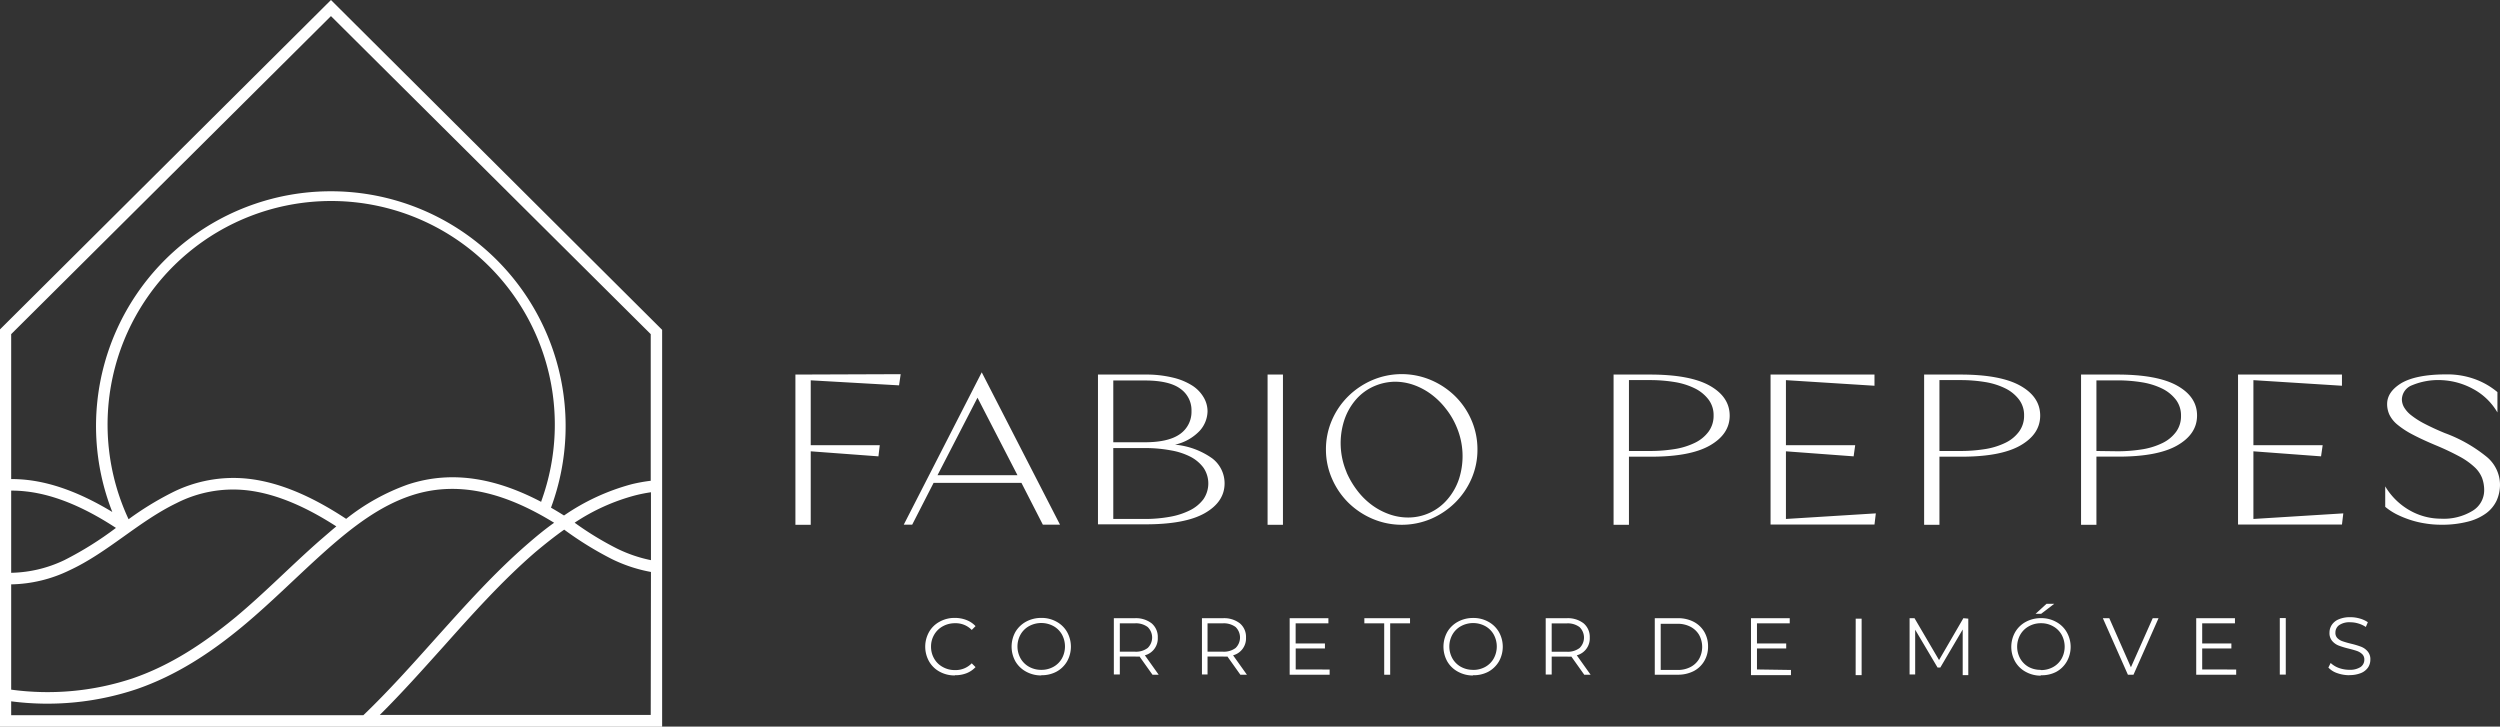 <svg xmlns="http://www.w3.org/2000/svg" viewBox="0 0 447.19 129.97"><rect x="0" y="0" width="447.19" height="129.97" fill="#333333" stroke="none"/><g id="Camada_2" data-name="Camada 2"><g id="Camada_1-2" data-name="Camada 1"><path d="M426.66,90.65V87A12,12,0,0,0,431,91.27a11.29,11.29,0,0,0,5.6,1.51,9.89,9.89,0,0,0,5.7-1.42,4.28,4.28,0,0,0,2.06-3.64,6.32,6.32,0,0,0-.38-2.23,5.32,5.32,0,0,0-1.32-1.91,12.77,12.77,0,0,0-2.58-1.85,45.84,45.84,0,0,0-4.19-2c-1.73-.72-3.18-1.39-4.33-2a15.3,15.3,0,0,1-2.74-1.79,5.32,5.32,0,0,1-1.42-1.78,4.55,4.55,0,0,1-.4-1.89q0-2.18,2.55-3.74c1.71-1,4.35-1.56,8-1.56a14.43,14.43,0,0,1,5.34.92,13.33,13.33,0,0,1,3.84,2.25v3.64a11.08,11.08,0,0,0-4.4-4.23A12.86,12.86,0,0,0,436.78,68a12.17,12.17,0,0,0-5.34.92,2.79,2.79,0,0,0-1.8,2.49,2.9,2.9,0,0,0,.4,1.46,5.15,5.15,0,0,0,1.28,1.42,14.75,14.75,0,0,0,2.34,1.49c1,.52,2.19,1.08,3.64,1.68a26,26,0,0,1,7.45,4.21,6.51,6.51,0,0,1,2.44,5,7,7,0,0,1-.59,2.84,6,6,0,0,1-1.87,2.29,9.38,9.38,0,0,1-3.29,1.51,18.4,18.4,0,0,1-4.85.55,17.08,17.08,0,0,1-2.72-.22,16.74,16.74,0,0,1-2.69-.63,18.11,18.11,0,0,1-2.46-1,11,11,0,0,1-2.06-1.35M400.33,67h18.59v2L403.08,68V79.63h12.39l-.29,2-12.1-.9V92.83l16.08-1-.24,2H400.33Zm-21.6,13.72a27.58,27.58,0,0,0,4.5-.35,12.83,12.83,0,0,0,3.62-1.14,6.55,6.55,0,0,0,2.41-2,4.73,4.73,0,0,0,.87-2.86,4.62,4.62,0,0,0-.89-2.84,7,7,0,0,0-2.44-2,12.83,12.83,0,0,0-3.62-1.14,27.22,27.22,0,0,0-4.45-.35H375V80.67ZM372.25,67h6.48q7.2,0,10.74,2T393,74.33q0,3.32-3.55,5.35t-10.74,2H375V93.87h-2.75ZM350.66,80.67a27.45,27.45,0,0,0,4.49-.35,12.83,12.83,0,0,0,3.62-1.14,6.55,6.55,0,0,0,2.41-2,4.74,4.74,0,0,0,.88-2.86,4.57,4.57,0,0,0-.9-2.84,6.88,6.88,0,0,0-2.44-2,12.73,12.73,0,0,0-3.62-1.14,27.1,27.1,0,0,0-4.44-.35h-3.74V80.67ZM344.18,67h6.48q7.18,0,10.73,2t3.55,5.34q0,3.32-3.55,5.35t-10.73,2h-3.74V93.87h-2.74Zm-27.47,0H335.3v2L319.46,68V79.63h12.39l-.28,2-12.11-.9V92.83l16.08-1-.24,2H316.71ZM295.12,80.67a27.54,27.54,0,0,0,4.49-.35,12.83,12.83,0,0,0,3.62-1.14,6.55,6.55,0,0,0,2.41-2,4.74,4.74,0,0,0,.88-2.86,4.57,4.57,0,0,0-.9-2.84,6.88,6.88,0,0,0-2.44-2,12.73,12.73,0,0,0-3.62-1.14,27.19,27.19,0,0,0-4.44-.35h-3.74V80.67ZM288.63,67h6.49q7.19,0,10.73,2t3.55,5.34q0,3.32-3.55,5.35t-10.73,2h-3.74V93.87h-2.75ZM240.87,84.5a15.56,15.56,0,0,0,2,3.36,12.91,12.91,0,0,0,2.63,2.55A11.87,11.87,0,0,0,248.55,92a10.06,10.06,0,0,0,3.34.57,9.21,9.21,0,0,0,7-3.22A10.81,10.81,0,0,0,261,85.61a13.32,13.32,0,0,0-.45-9.24,13.73,13.73,0,0,0-2-3.36,13.33,13.33,0,0,0-2.65-2.56,12,12,0,0,0-3.07-1.61,10.15,10.15,0,0,0-3.29-.56A9.57,9.57,0,0,0,246,69a9.15,9.15,0,0,0-3.46,2.48,10.77,10.77,0,0,0-2.1,3.74,13.31,13.31,0,0,0,.45,9.29Zm-3.69-4.07a13.07,13.07,0,0,1,1.06-5.25,13.53,13.53,0,0,1,2.91-4.28A14,14,0,0,1,245.46,68,13.41,13.41,0,0,1,256,68a14,14,0,0,1,4.3,2.88,13.53,13.53,0,0,1,2.91,4.28,13.08,13.08,0,0,1,1.07,5.25,12.91,12.91,0,0,1-1.07,5.23,13.67,13.67,0,0,1-2.91,4.26A14,14,0,0,1,256,92.8a13.41,13.41,0,0,1-10.5,0,14,14,0,0,1-4.31-2.88,13.67,13.67,0,0,1-2.91-4.26A12.9,12.9,0,0,1,237.18,80.43Zm-7.69,13.44h-2.75V67h2.75ZM204.77,79.11c2.9,0,5-.51,6.36-1.51a4.84,4.84,0,0,0,2-4.07,4.69,4.69,0,0,0-2-4q-2-1.47-6.36-1.47h-5.63V79.11Zm0,13.72a25,25,0,0,0,4.44-.38,13,13,0,0,0,3.62-1.16,6.74,6.74,0,0,0,2.44-2,5,5,0,0,0,0-5.63A6.78,6.78,0,0,0,213,81.73a12.16,12.16,0,0,0-3.45-1.15,25,25,0,0,0-4.31-.43h-6.1V92.83ZM196.4,67h8.37a20.29,20.29,0,0,1,5.06.55,11.24,11.24,0,0,1,3.5,1.46,6.33,6.33,0,0,1,2,2.11,4.9,4.9,0,0,1,.67,2.46,5.35,5.35,0,0,1-1.42,3.5,8.66,8.66,0,0,1-4.4,2.46A13.57,13.57,0,0,1,216.85,82a5.61,5.61,0,0,1,2.2,4.45q0,3.32-3.54,5.34t-10.74,2H196.4ZM182,85l-7.15-13.86L167.7,85Zm-6.39-18.4,14,27.25h-3.07l-3.83-7.48H167l-3.83,7.48h-1.51Zm-14.5.33-.29,2-15.8-.9V79.63h12.35l-.24,2-12.11-.9V93.87h-2.74V67Z" style="fill:#fff"/><path d="M420.24,120.78a6.54,6.54,0,0,1-2.16-.37,3.83,3.83,0,0,1-1.59-1l.41-.82a4.25,4.25,0,0,0,1.46.89,5.52,5.52,0,0,0,1.88.33,3.47,3.47,0,0,0,2-.49,1.56,1.56,0,0,0,.68-1.3,1.3,1.3,0,0,0-.37-1,2.59,2.59,0,0,0-.9-.56c-.36-.13-.86-.27-1.49-.43a14.85,14.85,0,0,1-1.82-.55,2.89,2.89,0,0,1-1.16-.82,2.13,2.13,0,0,1-.49-1.49,2.51,2.51,0,0,1,.41-1.39,2.74,2.74,0,0,1,1.24-1,5.09,5.09,0,0,1,2.08-.38,6,6,0,0,1,1.69.24,4.78,4.78,0,0,1,1.44.66l-.36.85a5,5,0,0,0-1.36-.63,5,5,0,0,0-1.41-.21,3.26,3.26,0,0,0-2,.51,1.61,1.61,0,0,0-.67,1.33,1.32,1.32,0,0,0,.36,1,2.41,2.41,0,0,0,.93.56c.37.13.87.28,1.49.43a14.48,14.48,0,0,1,1.8.54,2.9,2.9,0,0,1,1.16.81A2.13,2.13,0,0,1,424,118a2.51,2.51,0,0,1-.41,1.39,2.86,2.86,0,0,1-1.26,1,5.41,5.41,0,0,1-2.1.37m-12.43-10.2h1.07v10.11h-1.07ZM400,119.76v.93h-7.15V110.58h6.93v.92h-5.86v3.6h5.22V116h-5.22v3.75Zm-13.89-9.18-4.48,10.11h-1l-4.48-10.11h1.15l3.87,8.78,3.9-8.78ZM366.08,108h1.38l-2.34,1.79h-1Zm-1,11.86a4.37,4.37,0,0,0,2.17-.54,3.91,3.91,0,0,0,1.52-1.5,4.46,4.46,0,0,0,0-4.29,3.91,3.91,0,0,0-1.52-1.5,4.27,4.27,0,0,0-2.17-.55,4.32,4.32,0,0,0-2.17.55,3.94,3.94,0,0,0-1.53,1.5,4.39,4.39,0,0,0,0,4.29,3.94,3.94,0,0,0,1.53,1.5A4.42,4.42,0,0,0,365,119.82Zm0,1a5.54,5.54,0,0,1-2.72-.68,4.81,4.81,0,0,1-1.9-1.84,5.36,5.36,0,0,1,0-5.26,4.87,4.87,0,0,1,1.9-1.84,5.65,5.65,0,0,1,2.72-.67,5.42,5.42,0,0,1,2.71.67,4.8,4.8,0,0,1,1.9,1.84,5.31,5.31,0,0,1,0,5.27,4.87,4.87,0,0,1-1.9,1.84A5.53,5.53,0,0,1,365,120.78Zm-13-10.2v10.11h-1V112.6l-4,6.8h-.5l-4-6.76v8h-1V110.58h.88l4.39,7.49,4.35-7.49Zm-20.14,0H333v10.11h-1.07Zm-11.58,9.18v.93h-7.15V110.58h6.93v.92h-5.86v3.6h5.23V116h-5.23v3.75Zm-20.3,0a4.9,4.9,0,0,0,2.32-.52,3.83,3.83,0,0,0,1.55-1.46,4.46,4.46,0,0,0,0-4.29,3.83,3.83,0,0,0-1.55-1.46,4.9,4.9,0,0,0-2.32-.53h-3v8.26ZM296,110.58h4.11a6,6,0,0,1,2.84.64,4.75,4.75,0,0,1,1.9,1.79,5.09,5.09,0,0,1,.68,2.62,5,5,0,0,1-.68,2.62,4.71,4.71,0,0,1-1.9,1.8,6.16,6.16,0,0,1-2.84.64H296Zm-15.75,6a3.49,3.49,0,0,0,2.29-.66,2.6,2.6,0,0,0,0-3.75,3.49,3.49,0,0,0-2.29-.66h-2.69v5.07Zm3.14,4.12-2.31-3.25a7.09,7.09,0,0,1-.81,0h-2.71v3.21h-1.07V110.58h3.78a4.6,4.6,0,0,1,3,.92,3.17,3.17,0,0,1,1.1,2.54,3.12,3.12,0,0,1-2.32,3.18l2.47,3.47Zm-19.88-.87a4.39,4.39,0,0,0,2.17-.54,3.89,3.89,0,0,0,1.51-1.5,4.46,4.46,0,0,0,0-4.29,3.89,3.89,0,0,0-1.51-1.5,4.56,4.56,0,0,0-4.34,0,3.94,3.94,0,0,0-1.53,1.5,4.39,4.39,0,0,0,0,4.29,3.94,3.94,0,0,0,1.53,1.5A4.39,4.39,0,0,0,263.48,119.82Zm0,1a5.52,5.52,0,0,1-2.72-.68,4.83,4.83,0,0,1-1.91-1.84,5.43,5.43,0,0,1,0-5.26,4.9,4.9,0,0,1,1.91-1.84,5.62,5.62,0,0,1,2.72-.67,5.45,5.45,0,0,1,2.71.67,4.87,4.87,0,0,1,1.9,1.84,5.38,5.38,0,0,1,0,5.27,4.94,4.94,0,0,1-1.9,1.84A5.55,5.55,0,0,1,263.48,120.78ZM247.6,111.5h-3.55v-.92h8.17v.92h-3.55v9.19H247.6Zm-9.76,8.26v.93h-7.15V110.58h6.93v.92h-5.86v3.6H237V116h-5.23v3.75Zm-19.12-3.19a3.52,3.52,0,0,0,2.3-.66,2.62,2.62,0,0,0,0-3.75,3.52,3.52,0,0,0-2.3-.66H216v5.07Zm3.15,4.12-2.31-3.25a7.09,7.09,0,0,1-.81,0H216v3.21H215V110.58h3.78a4.59,4.59,0,0,1,3,.92,3.14,3.14,0,0,1,1.1,2.54,3.12,3.12,0,0,1-2.31,3.18l2.47,3.47ZM203,116.57a3.47,3.47,0,0,0,2.29-.66,2.6,2.6,0,0,0,0-3.75,3.47,3.47,0,0,0-2.29-.66h-2.69v5.07Zm3.15,4.12-2.31-3.25a7.09,7.09,0,0,1-.81,0h-2.72v3.21h-1.07V110.58H203a4.59,4.59,0,0,1,3,.92,3.17,3.17,0,0,1,1.1,2.54,3.12,3.12,0,0,1-2.31,3.18l2.47,3.47Zm-19.89-.87a4.37,4.37,0,0,0,2.17-.54,3.91,3.91,0,0,0,1.52-1.5,4.46,4.46,0,0,0,0-4.29,3.91,3.91,0,0,0-1.52-1.5,4.56,4.56,0,0,0-4.34,0,3.94,3.94,0,0,0-1.53,1.5,4.39,4.39,0,0,0,0,4.29,3.94,3.94,0,0,0,1.53,1.5A4.39,4.39,0,0,0,186.26,119.82Zm0,1a5.54,5.54,0,0,1-2.72-.68,4.9,4.9,0,0,1-1.91-1.84,5.43,5.43,0,0,1,0-5.26,5,5,0,0,1,1.91-1.84,5.65,5.65,0,0,1,2.72-.67,5.42,5.42,0,0,1,2.71.67,4.8,4.8,0,0,1,1.9,1.84,5.38,5.38,0,0,1,0,5.27,4.87,4.87,0,0,1-1.9,1.84A5.53,5.53,0,0,1,186.26,120.78Zm-15.47,0a5.53,5.53,0,0,1-2.71-.67,4.78,4.78,0,0,1-1.89-1.84,5.38,5.38,0,0,1,0-5.27,4.74,4.74,0,0,1,1.9-1.84,5.45,5.45,0,0,1,2.71-.67,5.66,5.66,0,0,1,2.08.38A4.34,4.34,0,0,1,174.5,112l-.68.68a4,4,0,0,0-3-1.2,4.44,4.44,0,0,0-2.18.55,4,4,0,0,0-1.54,1.51,4.13,4.13,0,0,0-.56,2.13,4.19,4.19,0,0,0,.56,2.14,3.9,3.9,0,0,0,1.54,1.5,4.33,4.33,0,0,0,2.18.55,4,4,0,0,0,3-1.21l.68.68a4.4,4.4,0,0,1-1.63,1.1A5.46,5.46,0,0,1,170.79,120.78Z" style="fill:#fff"/><path d="M96.77,89.8A40,40,0,1,0,23,92.88a55.47,55.47,0,0,1,7.72-4.74,24.35,24.35,0,0,1,13.6-2.51c6.3.68,12.35,3.72,17.6,7.18a38.4,38.4,0,0,1,11-6.13c8.35-2.78,16.41-.84,23.94,3.12M2,85.69a26.08,26.08,0,0,1,2.79.15c5.41.59,10.63,2.92,15.3,5.74a42,42,0,1,1,78.47-.77c.79.45,1.56.92,2.33,1.4a39.12,39.12,0,0,1,12.12-5.6A29.14,29.14,0,0,1,116.4,86V59.77L59.2,2.88,2,59.77Zm0,16.77a22.93,22.93,0,0,0,9.54-2.28,60.8,60.8,0,0,0,9.2-5.75C15.94,91.29,10.35,88.52,4.6,87.9A21.84,21.84,0,0,0,2,87.76Zm0,20.9a48.19,48.19,0,0,0,21.68-2C30.58,119,36.54,115,42.09,110.44c5.25-4.37,10-9.27,15.15-13.79,1-.85,1.93-1.68,2.92-2.49-4.82-3.11-10.39-5.85-16.11-6.47A22.28,22.28,0,0,0,31.57,90c-6.8,3.29-12.24,8.8-19.11,12A24.84,24.84,0,0,1,2,104.53ZM65,127.93c4.52-4.33,8.68-9,12.86-13.67,5.3-5.9,10.61-11.86,16.62-17.05,1.49-1.29,3-2.54,4.64-3.7-7.77-4.77-16.51-7.89-25.6-4.86C67.88,90.52,63,94.34,58.61,98.2c-5.13,4.54-9.93,9.45-15.2,13.83-5.75,4.77-11.91,8.81-19,11.25A50.23,50.23,0,0,1,2,125.45v2.48Zm51.44-25.62a26.61,26.61,0,0,1-7-2.31,60.62,60.62,0,0,1-8.52-5.26c-1.78,1.26-3.48,2.62-5.13,4-5.94,5.13-11.19,11-16.42,16.86-3.74,4.16-7.47,8.35-11.44,12.29H116.4Zm0-14.26a27.63,27.63,0,0,0-2.85.57,36.3,36.3,0,0,0-10.8,4.88,55.56,55.56,0,0,0,7.59,4.63,25,25,0,0,0,6.06,2.07ZM0,130H118.44v-71L59.2,0,0,58.92V130Z" style="fill:#fff;fill-rule:evenodd"/></g></g></svg>